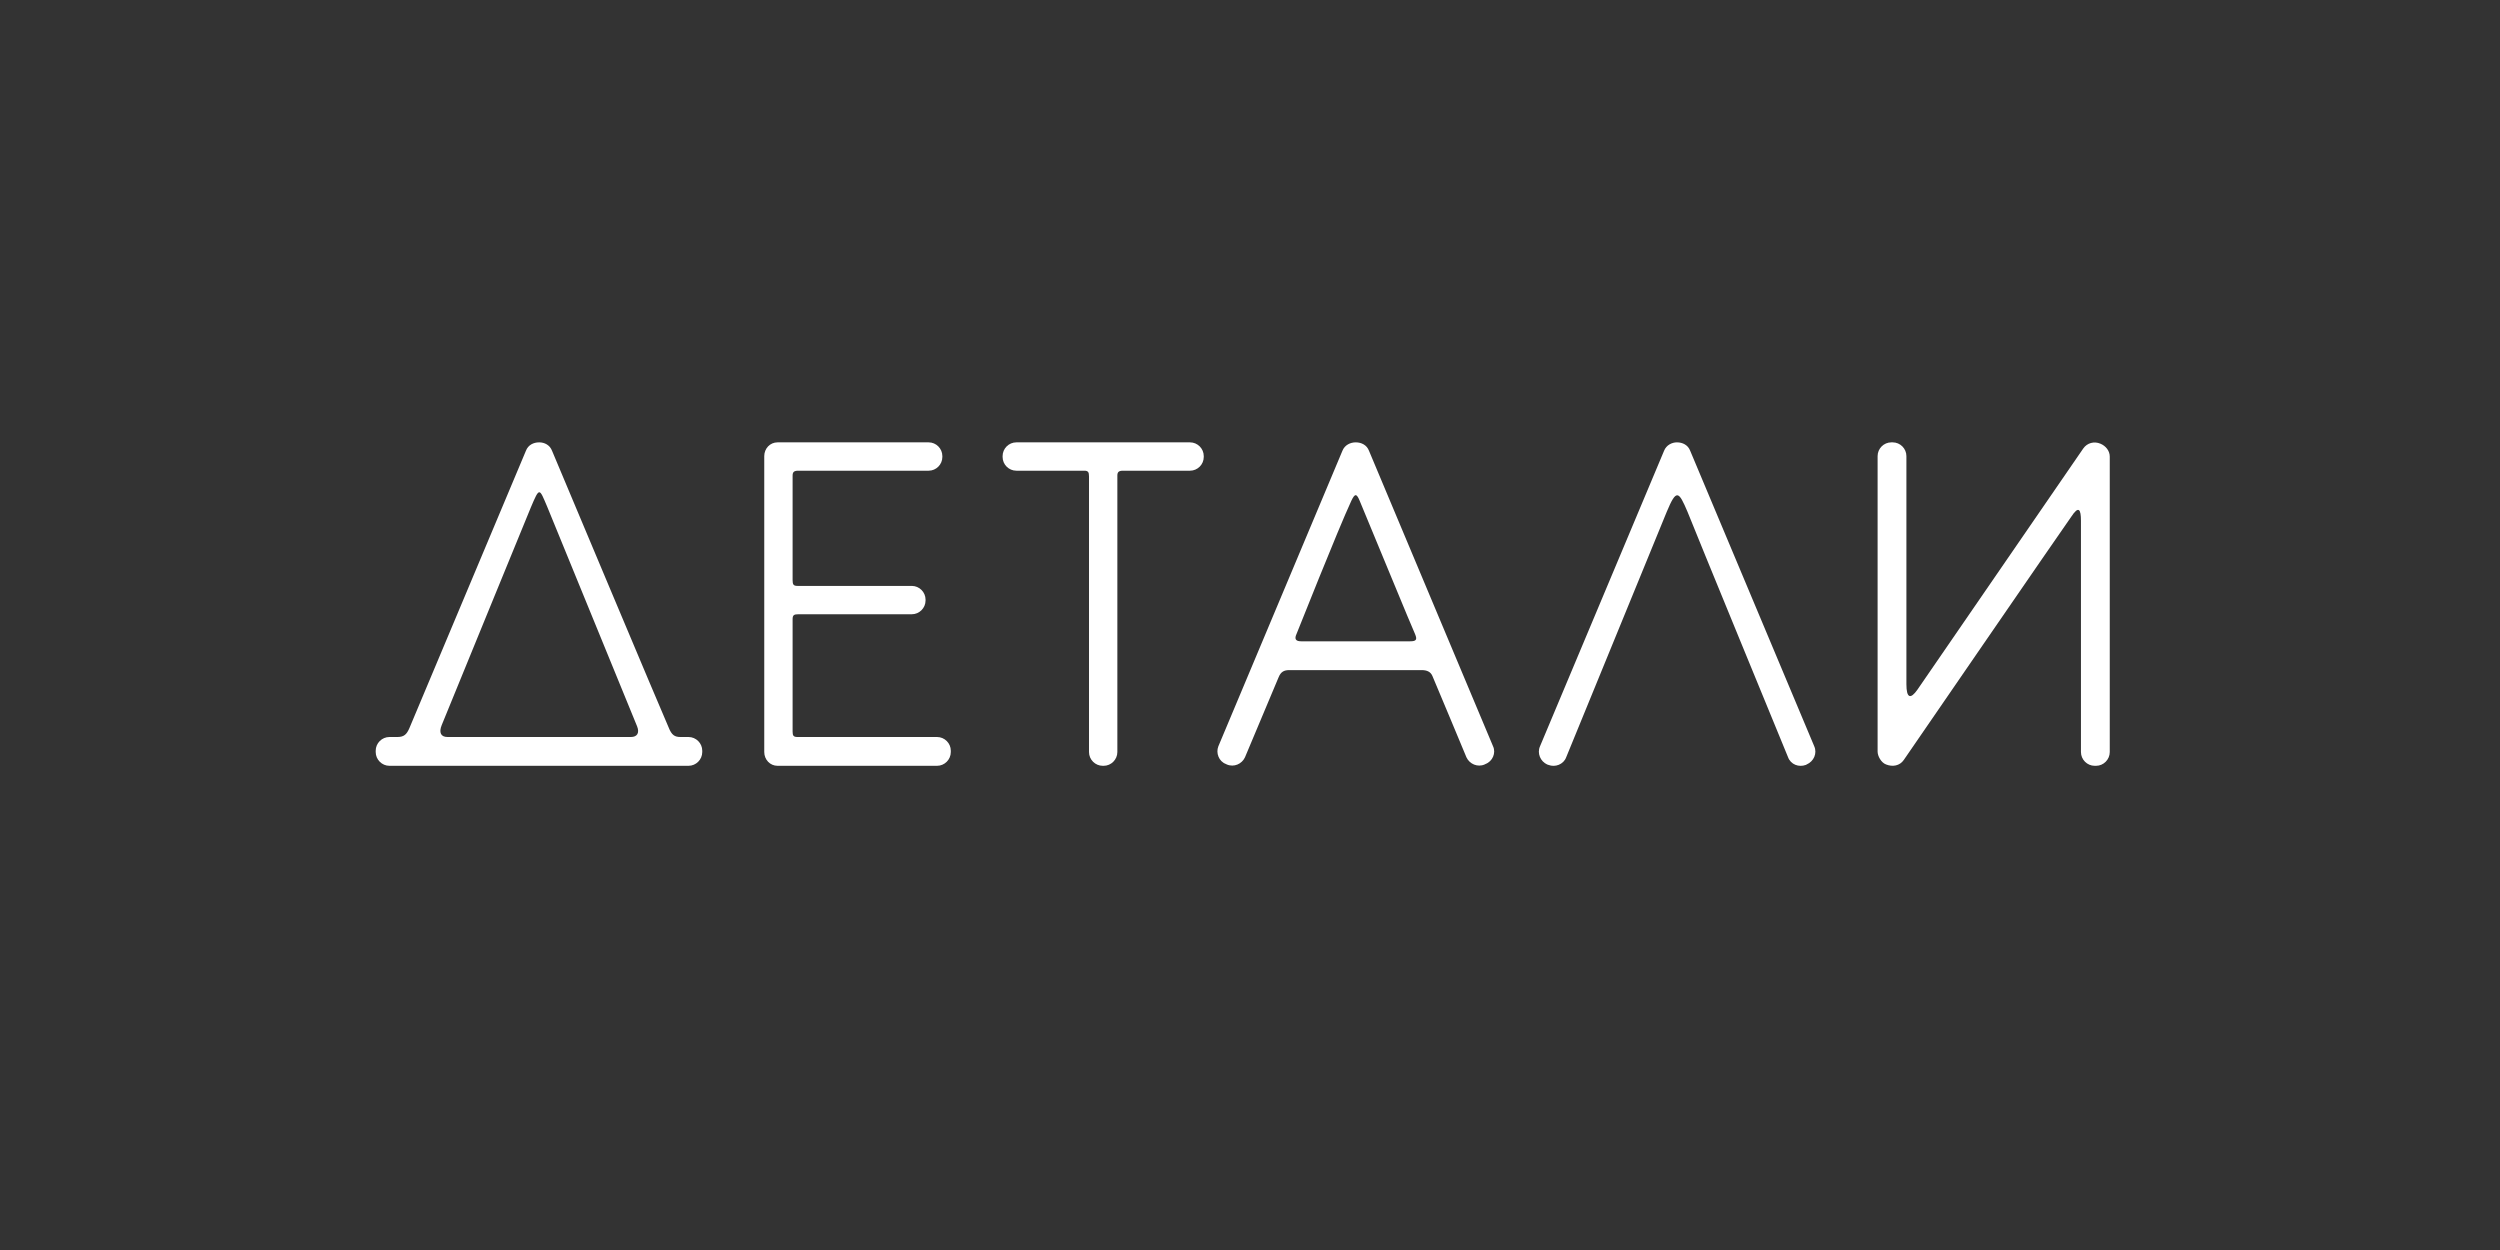 <?xml version="1.0" encoding="UTF-8" standalone="no"?> <svg xmlns="http://www.w3.org/2000/svg" xmlns:xlink="http://www.w3.org/1999/xlink" version="1.1" width="500" height="250" viewBox="0 0 500 250" xml:space="preserve"><rect x="0" y="0" width="500" height="250" fill="#333333" stroke="none"/> <desc>Created with Fabric.js 3.6.3</desc> <defs> </defs> <g transform="matrix(1 0 0 1 250.321 125.321)" style=""><path fill="#ffffff" opacity="1" d="M-112.62 22.08C-112.62 22.08-113.15 22.08-114.21 22.08C-115.37 22.08-115.99 21.72-116.61 20.13C-117.14 19.06-139.91-35.16-139.91-35.16C-140.35-36.32-141.42-36.85-142.48-36.85C-143.63-36.85-144.70-36.32-145.14-35.16C-145.14-35.16-167.91 19.06-168.44 20.30C-168.97 21.54-169.51 22.08-170.83 22.08C-171.81 22.08-172.43 22.08-172.43 22.08C-173.94 22.08-175.18 23.32-175.18 24.82L-175.18 25.09C-175.18 26.59-173.94 27.84-172.43 27.84L-112.62 27.84C-111.11 27.84-109.87 26.59-109.87 25.09L-109.87 24.82C-109.87 23.32-111.11 22.08-112.62 22.08ZM-124.14 22.08C-131.85 22.08-159.76 22.08-160.82 22.08C-162.15 22.08-162.59 21.19-161.97 19.68C-158.16 10.38-144.87-22.14-144.16-23.82C-142.39-27.99-142.48-27.72-140.89-24.00C-140.27-22.49-126.53 11.09-122.90 19.95C-122.37 21.28-122.90 22.08-124.14 22.08Z"></path><path fill="#ffffff" opacity="1" d="M-62.91 22.08L-90.82 22.08C-91.62 22.08-91.80 21.81-91.80 21.01L-91.80-1.49C-91.80-2.29-91.53-2.47-90.65-2.47L-67.96-2.47C-66.46-2.47-65.21-3.71-65.21-5.22L-65.21-5.39C-65.21-6.90-66.46-8.14-67.96-8.14L-90.82-8.14C-91.62-8.14-91.80-8.41-91.80-9.29L-91.80-30.20C-91.80-30.91-91.53-31.18-90.65-31.18L-64.59-31.18C-63.09-31.18-61.85-32.42-61.85-33.92L-61.85-34.10C-61.85-35.61-63.09-36.85-64.59-36.85L-94.81-36.85C-96.32-36.85-97.47-35.61-97.47-34.10L-97.47 25.09C-97.47 26.59-96.32 27.84-94.81 27.84L-62.91 27.84C-61.40 27.84-60.16 26.59-60.16 25.09L-60.16 24.82C-60.16 23.32-61.40 22.08-62.91 22.08Z"></path><path fill="#ffffff" opacity="1" d="M-12.32-36.85L-47.05-36.85C-48.56-36.85-49.80-35.61-49.80-34.10L-49.80-33.92C-49.80-32.42-48.56-31.18-47.05-31.18L-33.49-31.18C-32.70-31.18-32.52-30.91-32.52-30.03L-32.52 25.09C-32.52 26.59-31.28 27.84-29.77 27.84L-29.59 27.84C-28.09 27.84-26.85 26.59-26.85 25.09L-26.85-30.20C-26.85-30.91-26.58-31.18-25.70-31.18L-12.32-31.18C-10.81-31.18-9.57-32.42-9.57-33.92L-9.57-34.10C-9.57-35.61-10.81-36.85-12.32-36.85Z"></path><path fill="#ffffff" opacity="1" d="M23.48-35.16C23.04-36.32 21.97-36.85 20.82-36.85C19.76-36.85 18.61-36.32 18.16-35.16L-6.65 23.94C-7.18 25.27-6.56 26.95-5.14 27.48L-4.96 27.57C-3.54 28.19-1.95 27.48-1.33 26.15C-1.33 26.15 4.96 11.18 5.41 10.11C5.85 9.05 6.47 8.70 7.53 8.70C8.42 8.70 28.18 8.70 34.03 8.70C35.09 8.70 35.80 9.05 36.15 9.85C36.51 10.65 42.97 26.15 42.97 26.15C43.59 27.48 45.19 28.19 46.61 27.57L46.78 27.48C48.20 26.95 48.91 25.27 48.29 23.94L23.48-35.16ZM8.86 1.78C9.13 1.16 17.19-19.22 19.94-25.15C20.65-26.66 21.00-26.66 21.62-25.15C24.10-19.22 32.25 0.63 32.70 1.52C33.14 2.58 32.96 2.94 31.72 2.94C30.57 2.94 14.89 2.94 9.92 2.94C8.95 2.94 8.59 2.58 8.86 1.78Z"></path><path fill="#ffffff" opacity="1" d="M87.72-35.16C87.28-36.32 86.21-36.85 85.06-36.85C84.09-36.85 82.94-36.32 82.49-35.16L57.68 23.94C57.06 25.35 57.77 26.95 59.10 27.57L59.37 27.66C60.70 28.19 62.38 27.57 62.91 26.15C62.91 26.15 81.70-19.75 83.02-22.94C84.97-27.63 85.42-27.10 87.19-22.94C88.25-20.19 107.30 26.15 107.30 26.15C107.83 27.57 109.43 28.19 110.85 27.66L111.02 27.57C112.44 26.95 113.15 25.35 112.53 23.94L87.72-35.16Z"></path><path fill="#ffffff" opacity="1" d="M168.89 27.84C170.39 27.84 171.63 26.59 171.63 25.09L171.63-34.01C171.63-35.16 170.83-36.14 169.77-36.58C168.53-37.11 167.11-36.76 166.32-35.61C166.32-35.61 134.51 10.65 133.18 12.59C131.76 14.63 130.96 14.28 130.96 11.53C130.96 8.78 130.96-34.10 130.96-34.10C130.96-35.61 129.72-36.85 128.21-36.85L127.95-36.85C126.44-36.85 125.20-35.61 125.20-34.10L125.20 25.00C125.20 25.89 125.91 27.21 126.89 27.57C128.21 28.10 129.63 27.84 130.43 26.68C130.43 26.68 162.33-19.75 163.92-21.96C165.43-24.27 165.87-23.47 165.87-21.16C165.87-18.86 165.87 25.09 165.87 25.09C165.87 26.59 167.11 27.84 168.62 27.84L168.89 27.84Z"></path></g></svg> 